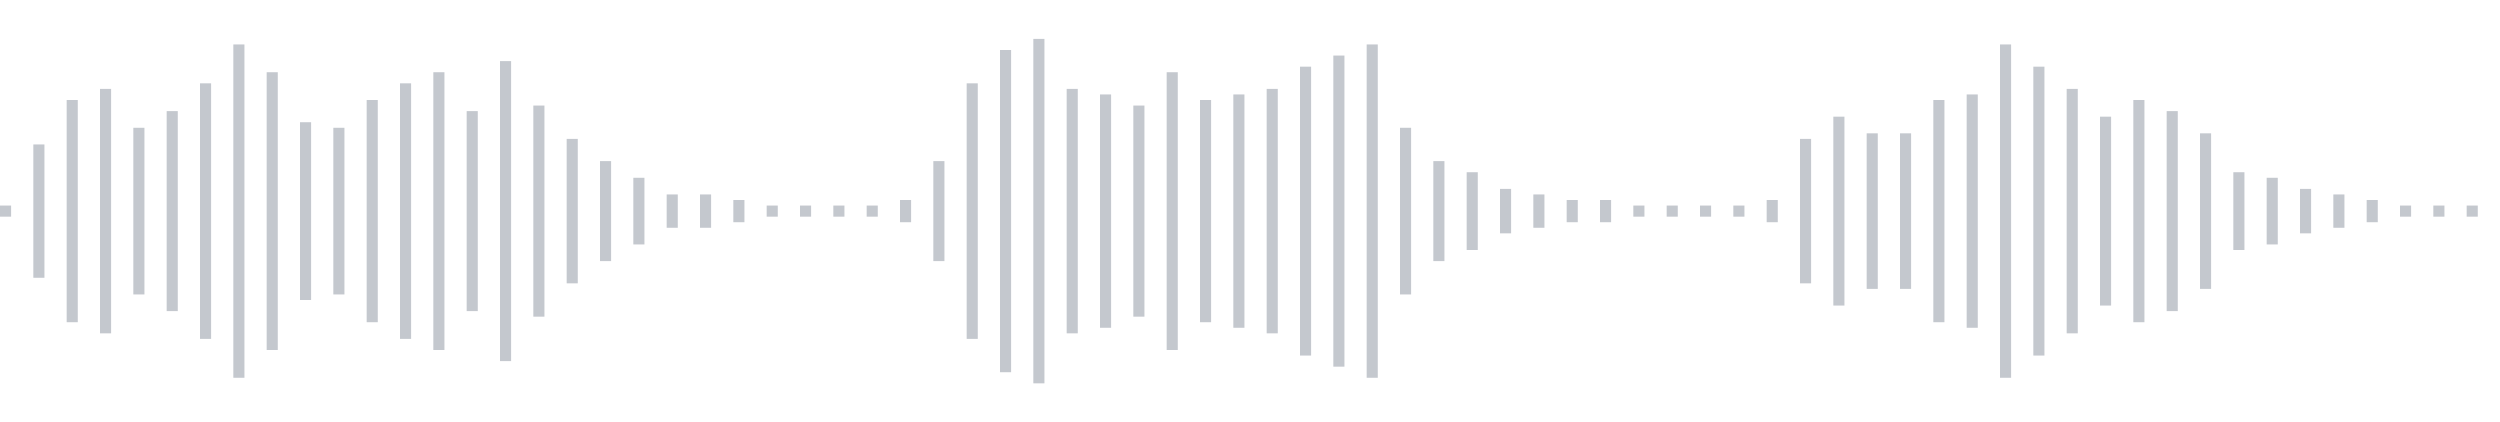 <svg xmlns="http://www.w3.org/2000/svg" xmlns:xlink="http://www.w3/org/1999/xlink" viewBox="0 0 225 38" preserveAspectRatio="none" width="100%" height="100%" fill="#C4C8CE"><g id="waveform-aa115ddf-701a-4cfc-855f-42baf6a0d0c4"><rect x="0" y="18.5" width="1" height="1"/><rect x="3" y="13.0" width="1" height="12"/><rect x="6" y="9.0" width="1" height="20"/><rect x="9" y="8.0" width="1" height="22"/><rect x="12" y="11.5" width="1" height="15"/><rect x="15" y="10.0" width="1" height="18"/><rect x="18" y="7.5" width="1" height="23"/><rect x="21" y="4.0" width="1" height="30"/><rect x="24" y="6.5" width="1" height="25"/><rect x="27" y="11.0" width="1" height="16"/><rect x="30" y="11.5" width="1" height="15"/><rect x="33" y="9.0" width="1" height="20"/><rect x="36" y="7.5" width="1" height="23"/><rect x="39" y="6.5" width="1" height="25"/><rect x="42" y="10.0" width="1" height="18"/><rect x="45" y="5.5" width="1" height="27"/><rect x="48" y="9.5" width="1" height="19"/><rect x="51" y="12.5" width="1" height="13"/><rect x="54" y="14.5" width="1" height="9"/><rect x="57" y="16.0" width="1" height="6"/><rect x="60" y="17.5" width="1" height="3"/><rect x="63" y="17.5" width="1" height="3"/><rect x="66" y="18.0" width="1" height="2"/><rect x="69" y="18.5" width="1" height="1"/><rect x="72" y="18.5" width="1" height="1"/><rect x="75" y="18.5" width="1" height="1"/><rect x="78" y="18.5" width="1" height="1"/><rect x="81" y="18.0" width="1" height="2"/><rect x="84" y="14.5" width="1" height="9"/><rect x="87" y="7.5" width="1" height="23"/><rect x="90" y="4.5" width="1" height="29"/><rect x="93" y="3.5" width="1" height="31"/><rect x="96" y="8.0" width="1" height="22"/><rect x="99" y="8.5" width="1" height="21"/><rect x="102" y="9.5" width="1" height="19"/><rect x="105" y="6.5" width="1" height="25"/><rect x="108" y="9.0" width="1" height="20"/><rect x="111" y="8.5" width="1" height="21"/><rect x="114" y="8.0" width="1" height="22"/><rect x="117" y="6.0" width="1" height="26"/><rect x="120" y="5.0" width="1" height="28"/><rect x="123" y="4.0" width="1" height="30"/><rect x="126" y="11.5" width="1" height="15"/><rect x="129" y="14.5" width="1" height="9"/><rect x="132" y="15.5" width="1" height="7"/><rect x="135" y="17.0" width="1" height="4"/><rect x="138" y="17.5" width="1" height="3"/><rect x="141" y="18.0" width="1" height="2"/><rect x="144" y="18.0" width="1" height="2"/><rect x="147" y="18.5" width="1" height="1"/><rect x="150" y="18.5" width="1" height="1"/><rect x="153" y="18.5" width="1" height="1"/><rect x="156" y="18.5" width="1" height="1"/><rect x="159" y="18.0" width="1" height="2"/><rect x="162" y="12.5" width="1" height="13"/><rect x="165" y="10.5" width="1" height="17"/><rect x="168" y="12.0" width="1" height="14"/><rect x="171" y="12.0" width="1" height="14"/><rect x="174" y="9.0" width="1" height="20"/><rect x="177" y="8.5" width="1" height="21"/><rect x="180" y="4.0" width="1" height="30"/><rect x="183" y="6.0" width="1" height="26"/><rect x="186" y="8.0" width="1" height="22"/><rect x="189" y="10.5" width="1" height="17"/><rect x="192" y="9.0" width="1" height="20"/><rect x="195" y="10.0" width="1" height="18"/><rect x="198" y="12.0" width="1" height="14"/><rect x="201" y="15.5" width="1" height="7"/><rect x="204" y="16.0" width="1" height="6"/><rect x="207" y="17.0" width="1" height="4"/><rect x="210" y="17.5" width="1" height="3"/><rect x="213" y="18.0" width="1" height="2"/><rect x="216" y="18.5" width="1" height="1"/><rect x="219" y="18.5" width="1" height="1"/><rect x="222" y="18.5" width="1" height="1"/></g></svg>
